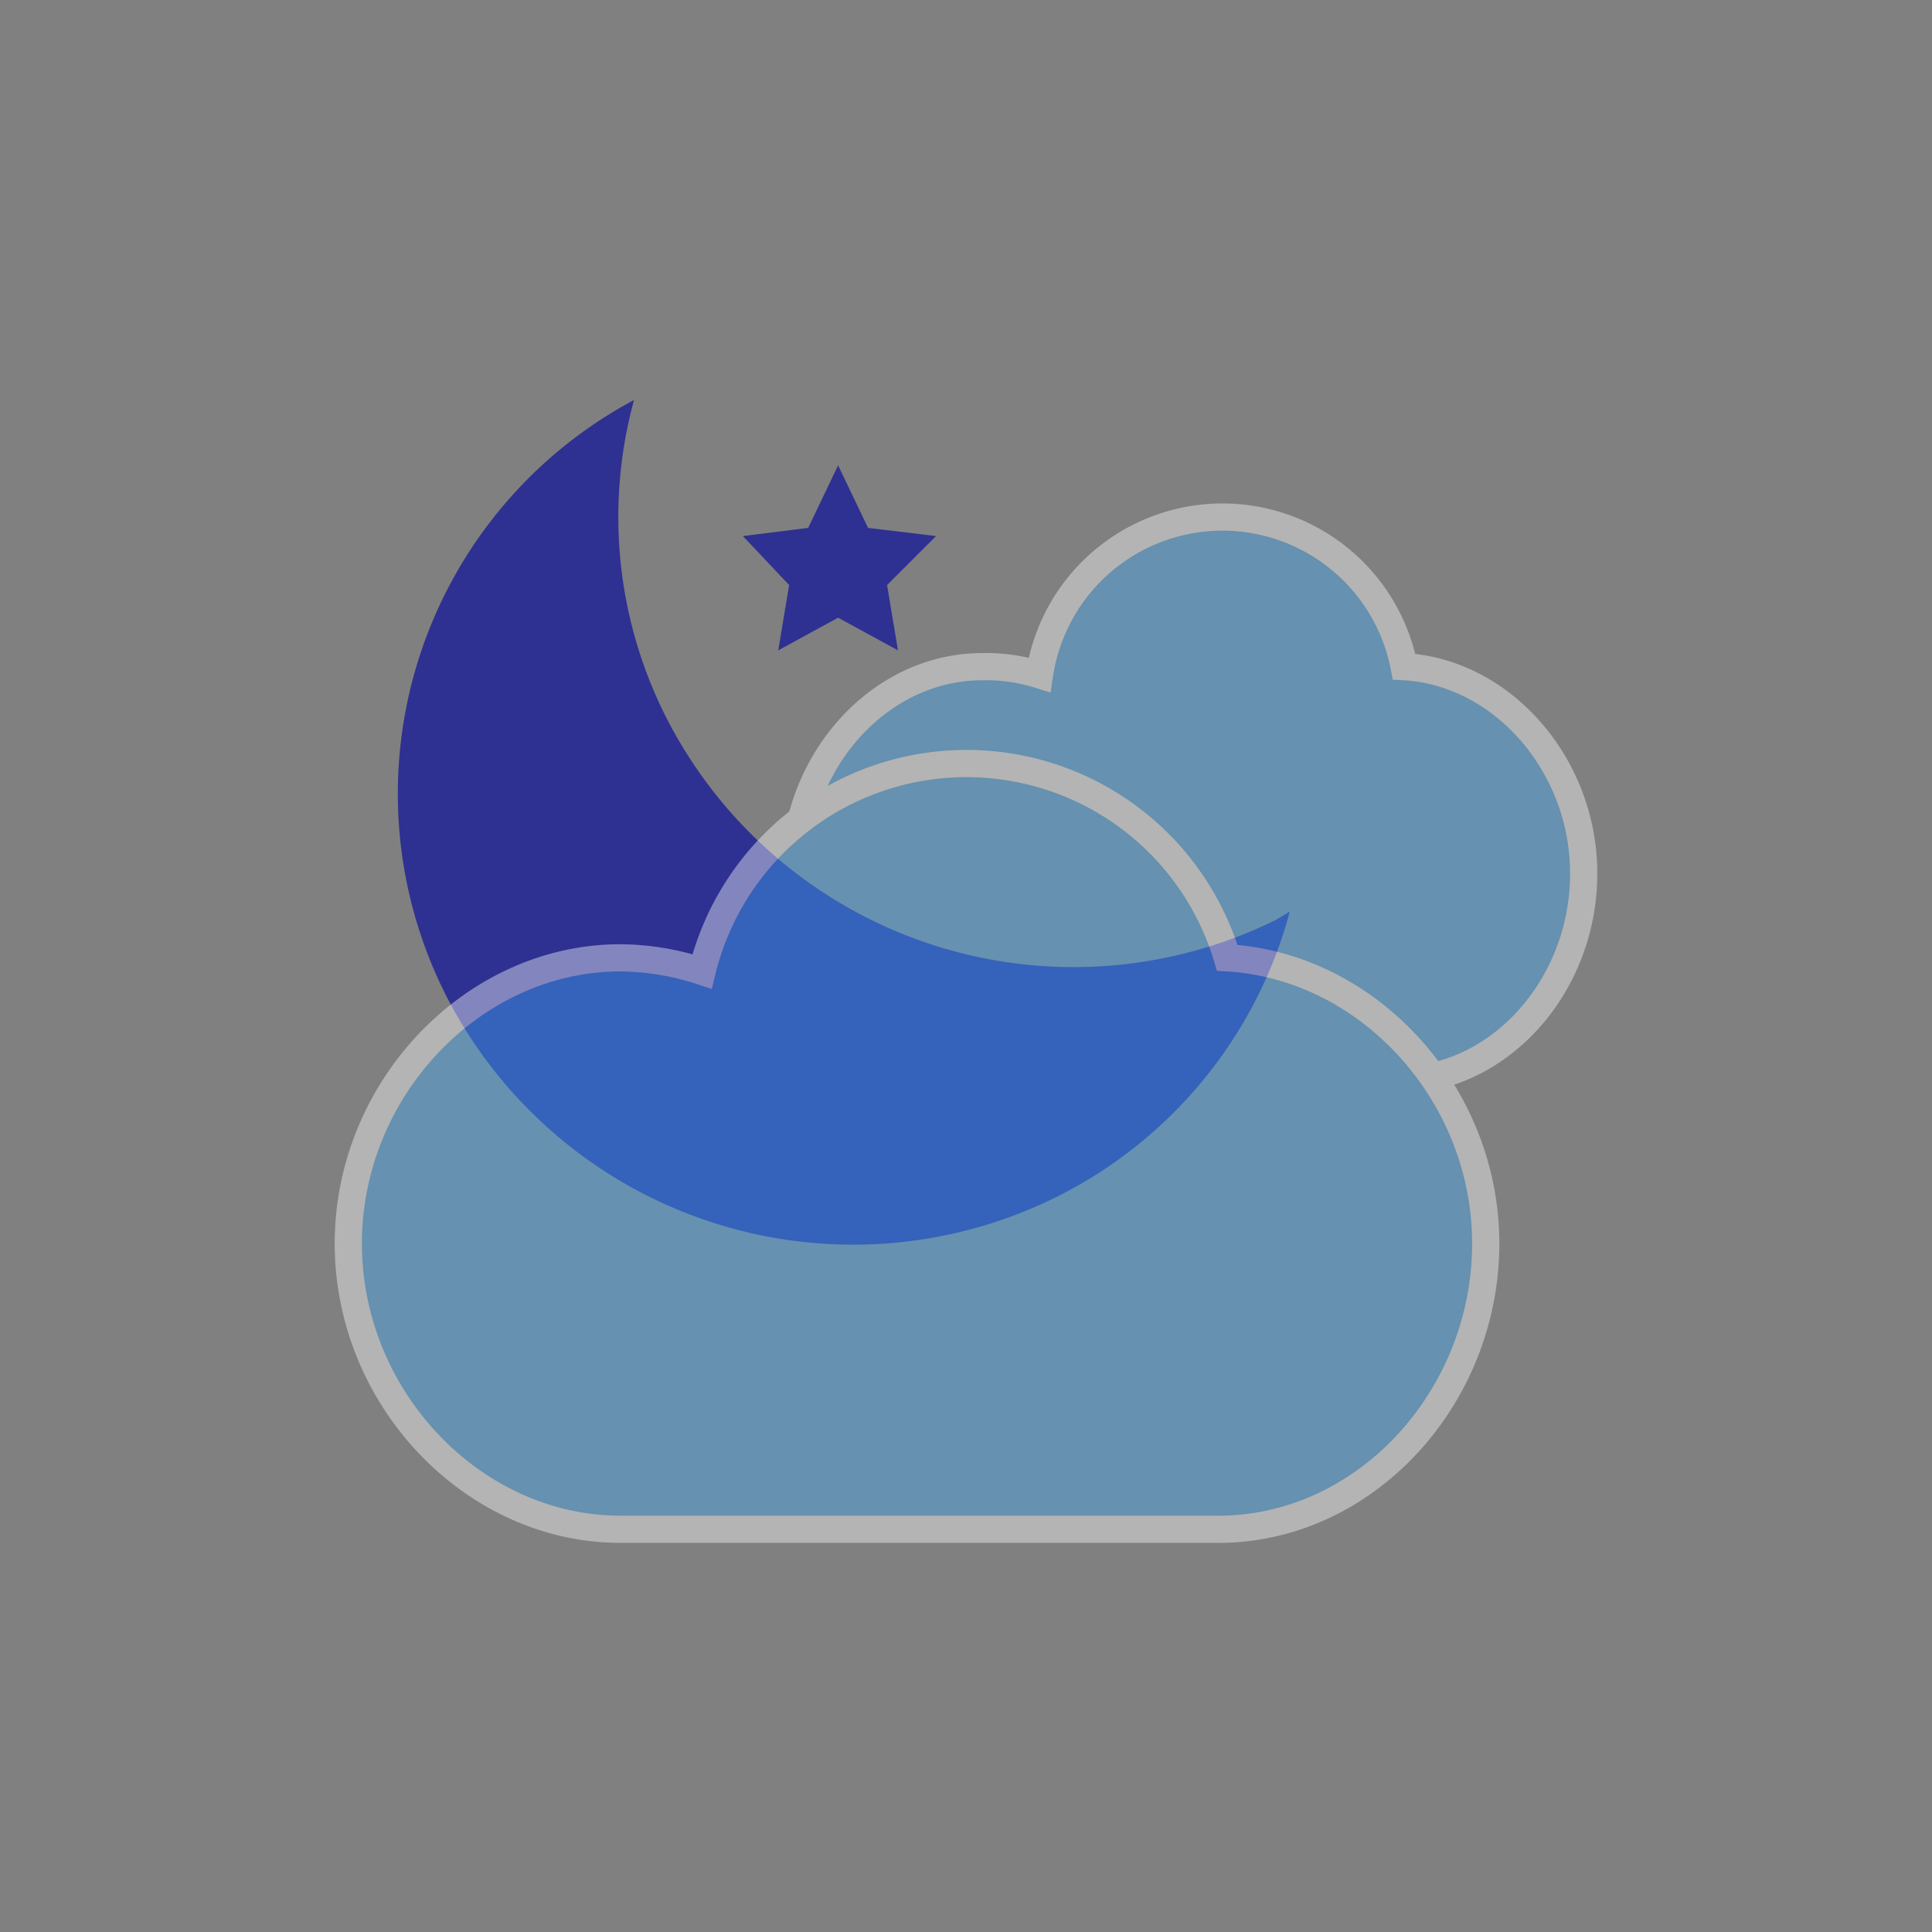 <svg xmlns="http://www.w3.org/2000/svg" viewBox="0 0 71 71"><rect x="0" y="0" width="71" height="71" fill="#808080" stroke="none"/><defs><style>.cls-1{fill:none;}.cls-2{fill:#2e3191;}.cls-3{opacity:0.41;}.cls-4{fill:#3fa9f5;stroke:#fff;stroke-miterlimit:10;}</style></defs><title>thinCloudsN</title><g id="Layer_2" data-name="Layer 2"><g id="around"><rect class="cls-1" width="71" height="71"/><g id="Snowflake_1" data-name="Snowflake 1"><path class="cls-2" d="M46.9,33.8a16.8,16.8,0,0,1-22.4-7.4,16.3,16.3,0,0,1-1.2-11.7,16.4,16.4,0,0,0-6.9,21.9A16.8,16.8,0,0,0,38.8,44a16.5,16.5,0,0,0,8.6-10.5Z"/><g class="cls-3"><path class="cls-4" d="M58.2,32.1c0-4-3-7.4-6.6-7.6a6.8,6.8,0,0,0-13.4.3,6.5,6.5,0,0,0-2.1-.3c-3.8,0-6.9,3.5-6.9,7.6s3.2,7.6,6.9,7.6H51.2C55,39.8,58.2,36.3,58.2,32.1Z"/><path class="cls-4" d="M54.6,45.7c0-5.5-4.3-10.2-9.5-10.5a10,10,0,0,0-19.3.5,9.8,9.8,0,0,0-3-.5c-5.4,0-10,4.8-10,10.5s4.6,10.5,10,10.5H44.6C50.1,56.3,54.6,51.4,54.6,45.7Z"/></g><polygon class="cls-2" points="30.8 17.1 31.9 19.4 34.4 19.7 32.6 21.5 33 23.9 30.8 22.7 28.6 23.9 29 21.5 27.3 19.7 29.7 19.4 30.8 17.1"/></g></g></g></svg>